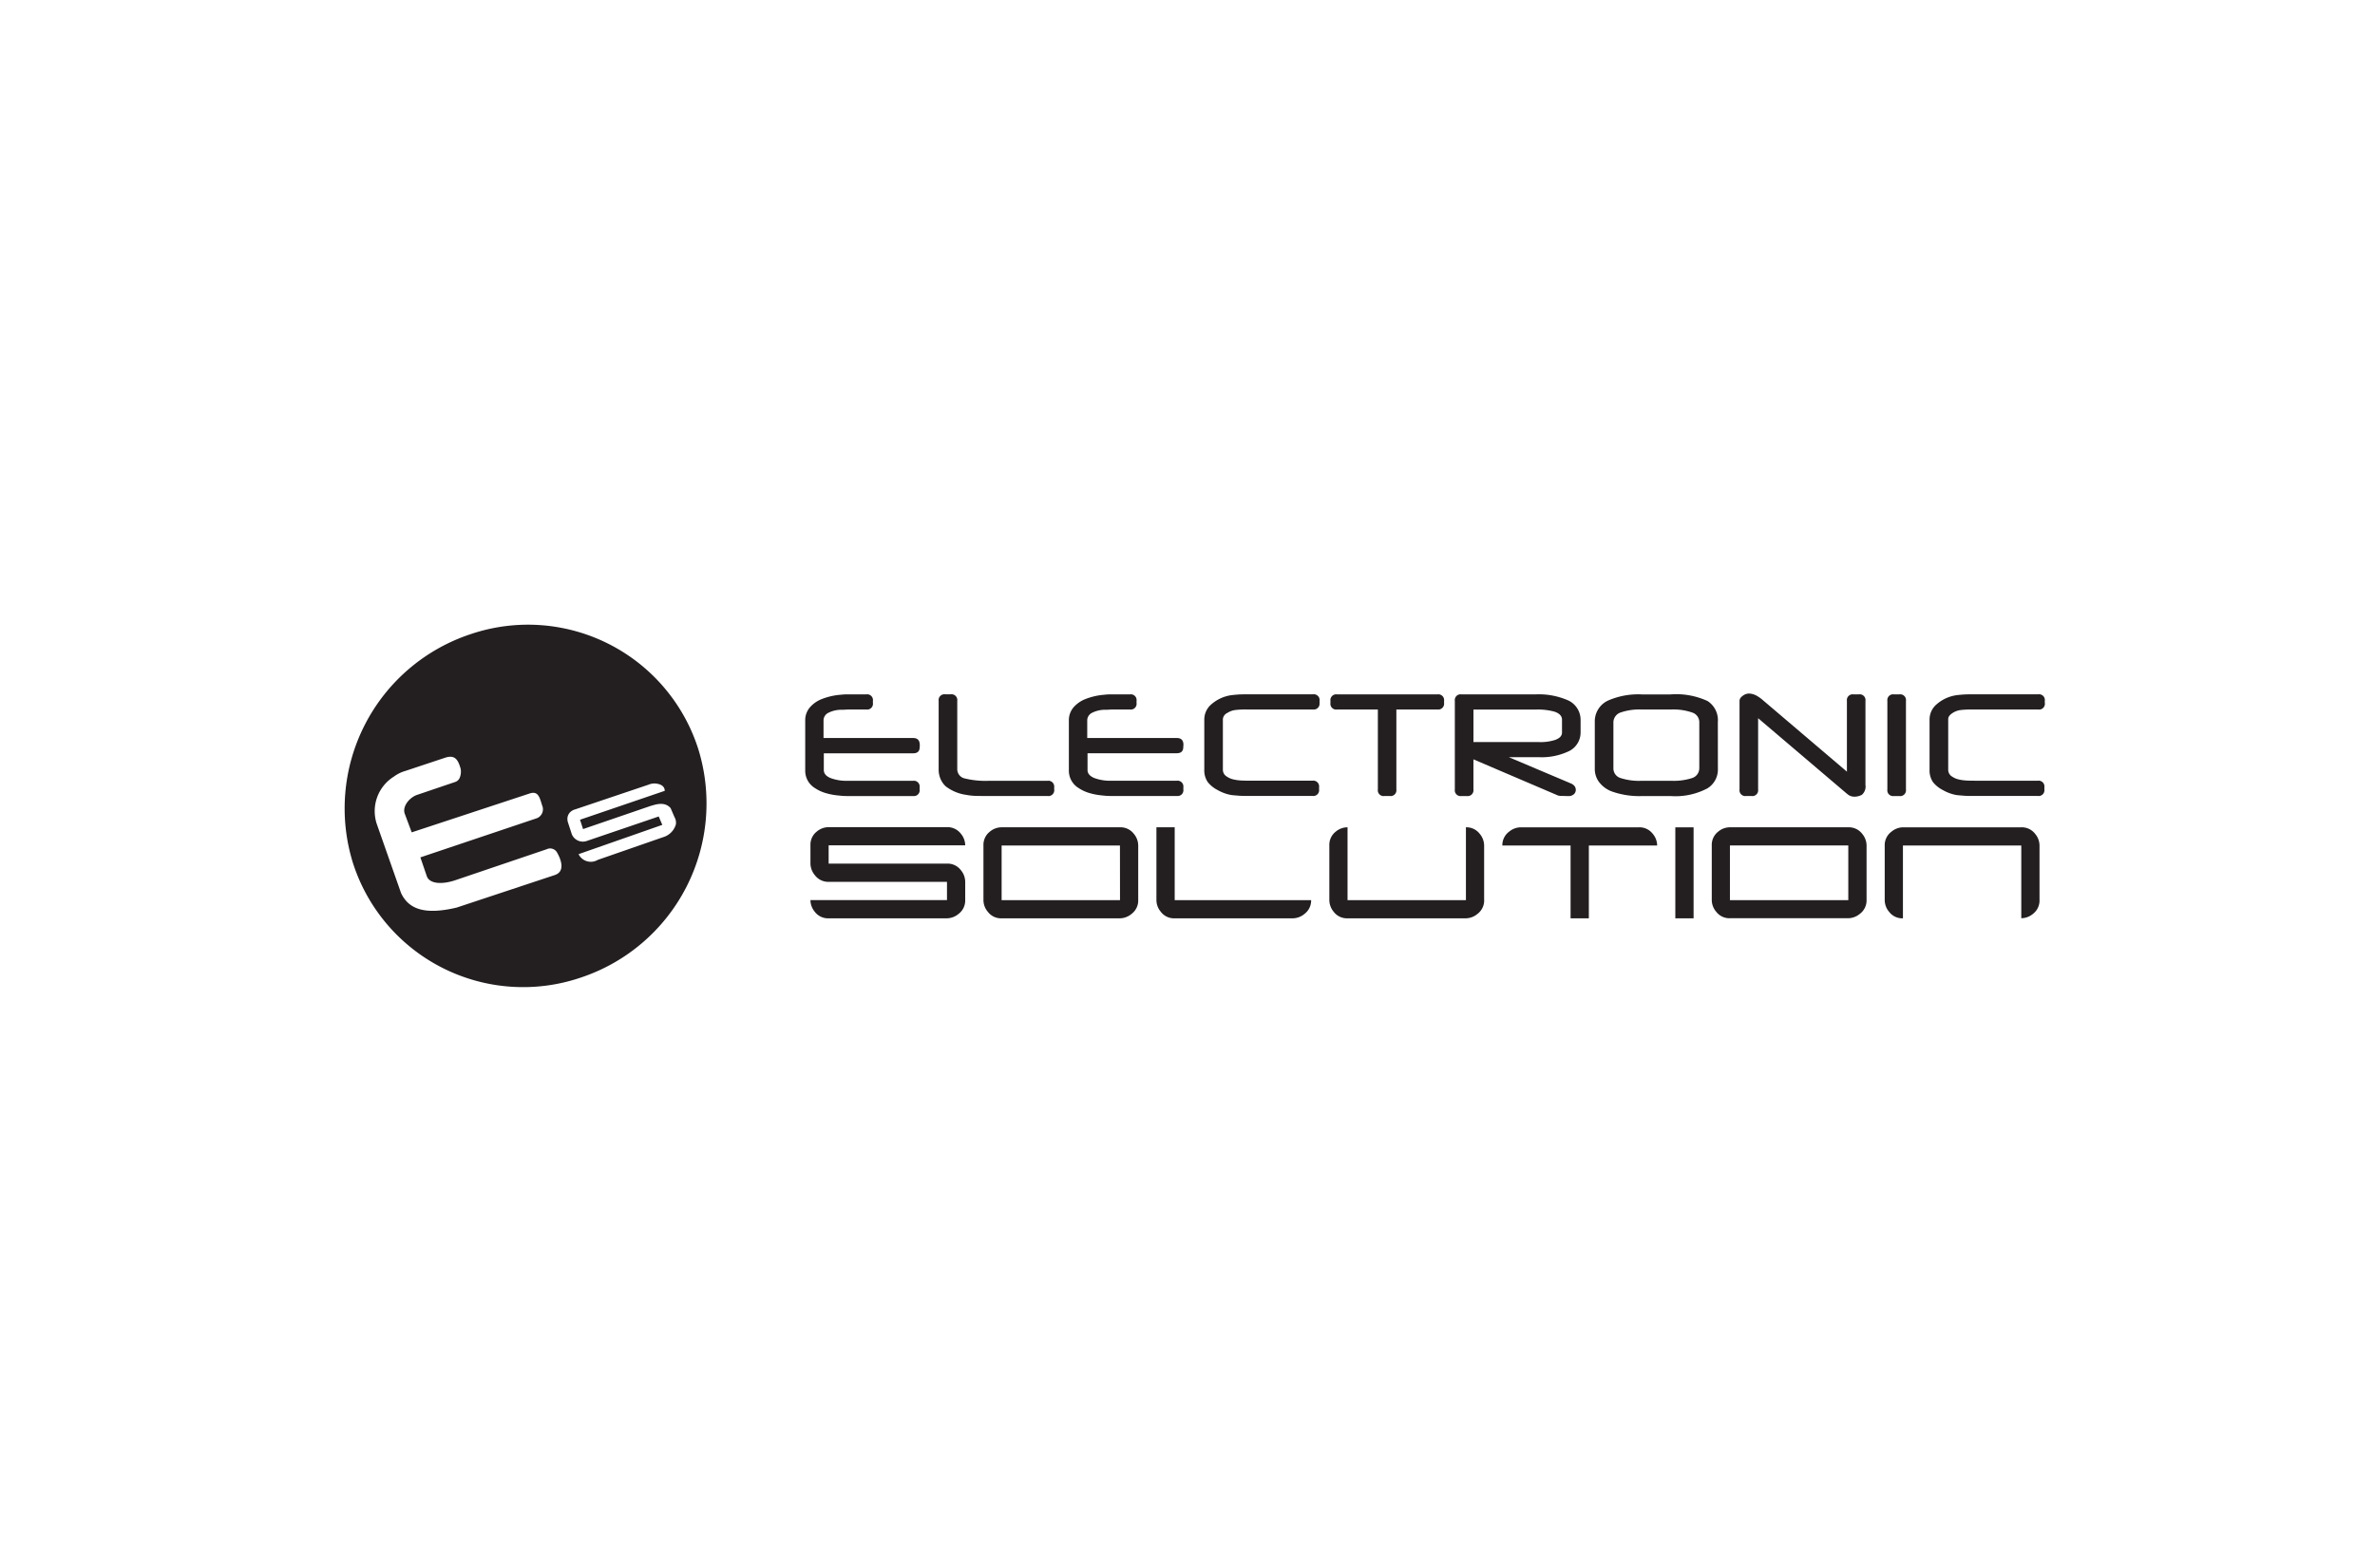 <svg xmlns="http://www.w3.org/2000/svg" xmlns:xlink="http://www.w3.org/1999/xlink" width="156" height="103" viewBox="0 0 156 103">
  <defs>
    <clipPath id="clip-path">
      <rect id="Rectangle_732" data-name="Rectangle 732" width="156" height="103" transform="translate(0.032 -0.422)" fill="none"/>
    </clipPath>
  </defs>
  <g id="Electronic_Solution" data-name="Electronic Solution" transform="translate(-0.032 0.422)" clip-path="url(#clip-path)">
    <path id="Path_2144" data-name="Path 2144" d="M39.8,58.173a11.74,11.74,0,0,1,14.954,7.5,12.058,12.058,0,0,1-7.707,15.06,11.74,11.74,0,0,1-14.954-7.505A12.059,12.059,0,0,1,39.8,58.173M52.566,68.462h0c-.006-.332-.3-.447-.589-.479a.991.991,0,0,0-.472.073l-4.818,1.623a.751.751,0,0,0-.288.145.623.623,0,0,0-.226.435.775.775,0,0,0,.049.319l.239.736a.785.785,0,0,0,1.009.433l4.7-1.6.235.551-5.5,1.925A.894.894,0,0,0,48.162,73l4.288-1.49a1.236,1.236,0,0,0,.845-.836.724.724,0,0,0-.088-.483l-.256-.594c-.406-.465-1.017-.224-1.327-.139L47.2,70.975,47,70.361Zm-13.478-.834h0a1.064,1.064,0,0,0,.074-.607c-.176-.643-.4-.926-1-.742l-2.618.871a2.33,2.33,0,0,0-.761.371,2.677,2.677,0,0,0-1.139,3.1l1.6,4.554c.505,1.079,1.575,1.448,3.652.958l6.438-2.135c.678-.217.458-.951.168-1.465a.521.521,0,0,0-.69-.234l-6.008,2.037c-.852.287-1.68.251-1.867-.263l-.423-1.239,7.593-2.553a.631.631,0,0,0,.437-.767c-.176-.5-.232-1.072-.83-.885L35.945,71.19l-.453-1.212c-.189-.49.317-1.1.838-1.261l2.279-.773c.207-.068.369-.1.479-.317" transform="translate(-8.87 -16.924)" fill="#231f20"/>
    <path id="Path_2145" data-name="Path 2145" d="M81.6,67.281l-.011.139c0,.273-.142.408-.427.408H75.292v1.1c0,.23.146.4.436.525a2.954,2.954,0,0,0,1.129.181h4.3a.381.381,0,0,1,.428.433v.138a.379.379,0,0,1-.428.431H76.8a4,4,0,0,1-.506-.032,4.365,4.365,0,0,1-.9-.169,2.523,2.523,0,0,1-.684-.321,1.33,1.33,0,0,1-.64-1.145V65.661a1.3,1.3,0,0,1,.324-.871,2,2,0,0,1,.765-.526,4.3,4.3,0,0,1,1.231-.282,3.73,3.73,0,0,1,.51-.026h1.19a.377.377,0,0,1,.426.426v.137a.38.38,0,0,1-.426.433H76.857l-.341.018a1.889,1.889,0,0,0-.9.185.562.562,0,0,0-.343.5v1.169h5.887c.288,0,.433.151.433.453m8.832,2.926a.382.382,0,0,1-.433.431H86.167q-.581,0-.9-.007a3.967,3.967,0,0,1-.635-.071A2.846,2.846,0,0,1,83.3,70a1.456,1.456,0,0,1-.341-.485,1.577,1.577,0,0,1-.124-.636v-4.5a.378.378,0,0,1,.428-.426h.362a.379.379,0,0,1,.432.426v4.5a.623.623,0,0,0,.51.605,5.678,5.678,0,0,0,1.586.15h3.837a.384.384,0,0,1,.433.433Zm8.487-2.926-.009.139c0,.273-.144.408-.43.408H92.614v1.1c0,.23.145.4.435.525a2.949,2.949,0,0,0,1.128.181h4.3a.383.383,0,0,1,.431.433v.138a.381.381,0,0,1-.431.431H94.118a4.023,4.023,0,0,1-.506-.032,4.351,4.351,0,0,1-.9-.169,2.508,2.508,0,0,1-.684-.321,1.329,1.329,0,0,1-.64-1.145V65.661a1.294,1.294,0,0,1,.323-.871,2.018,2.018,0,0,1,.765-.526,4.288,4.288,0,0,1,1.231-.282,3.728,3.728,0,0,1,.511-.026h1.189a.377.377,0,0,1,.426.426v.137a.38.38,0,0,1-.426.433H94.177l-.339.018a1.877,1.877,0,0,0-.9.185.56.56,0,0,0-.344.5v1.169h5.888q.432,0,.432.454m8.937-2.761a.381.381,0,0,1-.43.433h-4.338a5.918,5.918,0,0,0-.8.038,1.314,1.314,0,0,0-.493.191.5.5,0,0,0-.286.4v3.309a.525.525,0,0,0,.164.4,1.3,1.3,0,0,0,.536.258,2.743,2.743,0,0,0,.417.063c.166.014.378.018.634.018h4.139a.381.381,0,0,1,.428.433v.138a.379.379,0,0,1-.428.431h-4.139c-.287,0-.525,0-.716-.016s-.351-.025-.492-.046a2.741,2.741,0,0,1-.886-.324,1.955,1.955,0,0,1-.652-.526,1.361,1.361,0,0,1-.226-.815V65.587a1.317,1.317,0,0,1,.491-1,2.517,2.517,0,0,1,1.261-.574c.149-.02.3-.034.454-.045s.346-.015.573-.015h4.362a.378.378,0,0,1,.43.426v.136Zm8.181,0a.383.383,0,0,1-.433.433h-2.7v5.254a.38.38,0,0,1-.428.431h-.362a.378.378,0,0,1-.425-.431V64.953H109a.382.382,0,0,1-.431-.433v-.137a.379.379,0,0,1,.431-.426h6.6a.38.38,0,0,1,.433.426ZM125,66.453a1.367,1.367,0,0,1-.862,1.278,4.152,4.152,0,0,1-1.841.354h-2.006l4.074,1.724a.588.588,0,0,1,.242.18.409.409,0,0,1,.078.243.381.381,0,0,1-.13.288.512.512,0,0,1-.359.119l-.415-.011a.891.891,0,0,1-.261-.026l-5.559-2.377v1.981a.382.382,0,0,1-.432.431h-.363a.379.379,0,0,1-.426-.431V64.382a.377.377,0,0,1,.426-.426h4.907a4.764,4.764,0,0,1,2.007.353,1.408,1.408,0,0,1,.92,1.335Zm-1.221.009V65.62c0-.239-.164-.415-.49-.526a4.049,4.049,0,0,0-1.22-.139h-4.107v2.136h4.327a3.09,3.09,0,0,0,1.048-.145c.3-.111.442-.272.442-.482m10.239,2.381a1.444,1.444,0,0,1-.7,1.293,4.5,4.5,0,0,1-2.392.5h-1.9a5.378,5.378,0,0,1-1.942-.292,1.854,1.854,0,0,1-.917-.694,1.431,1.431,0,0,1-.234-.8v-3.08a1.5,1.5,0,0,1,.911-1.427,4.956,4.956,0,0,1,2.175-.386h1.9a4.89,4.89,0,0,1,2.424.437,1.492,1.492,0,0,1,.672,1.376Zm-1.221-.026V65.8a.666.666,0,0,0-.457-.648,3.744,3.744,0,0,0-1.392-.2h-1.935a3.75,3.75,0,0,0-1.358.186.693.693,0,0,0-.5.658v3.021a.662.662,0,0,0,.482.641,3.977,3.977,0,0,0,1.377.176h1.941a3.906,3.906,0,0,0,1.341-.171.676.676,0,0,0,.5-.646m10.918,1.107a.717.717,0,0,1-.239.631,1.026,1.026,0,0,1-.568.12.68.68,0,0,1-.37-.157c-.044-.035-.107-.085-.189-.157l-5.688-4.839v4.682a.38.38,0,0,1-.43.431h-.363a.38.38,0,0,1-.427-.431V64.392a.349.349,0,0,1,.083-.226.826.826,0,0,1,.229-.181.492.492,0,0,1,.152-.061.622.622,0,0,1,.162-.022,1.132,1.132,0,0,1,.558.178,2.46,2.46,0,0,1,.255.176l5.614,4.778V64.382a.379.379,0,0,1,.43-.426h.357a.378.378,0,0,1,.431.426v5.543Zm2.657.282a.381.381,0,0,1-.43.431h-.363a.38.38,0,0,1-.428-.431V64.382a.378.378,0,0,1,.428-.426h.363a.378.378,0,0,1,.43.426Zm9.123-5.687a.381.381,0,0,1-.43.433h-4.337a5.86,5.86,0,0,0-.8.038,1.277,1.277,0,0,0-.494.191c-.191.123-.287.255-.287.4v3.309a.53.53,0,0,0,.163.4,1.294,1.294,0,0,0,.538.258,2.718,2.718,0,0,0,.416.063c.166.014.378.018.633.018h4.141a.38.38,0,0,1,.426.433v.138a.379.379,0,0,1-.426.431h-4.141c-.286,0-.525,0-.714-.016s-.351-.025-.5-.046a2.77,2.77,0,0,1-.885-.324,1.978,1.978,0,0,1-.652-.526,1.371,1.371,0,0,1-.223-.815V65.587a1.313,1.313,0,0,1,.489-1,2.528,2.528,0,0,1,1.261-.574c.15-.02.3-.034.455-.045s.346-.015.574-.015h4.359a.378.378,0,0,1,.431.426v.136Z" transform="translate(-21.148 -18.756)" fill="#231f20"/>
    <path id="Path_2146" data-name="Path 2146" d="M84.718,81.04a1.1,1.1,0,0,1-.442.909,1.218,1.218,0,0,1-.754.286H75.748a1.088,1.088,0,0,1-.921-.442,1.219,1.219,0,0,1-.275-.754h8.969v-1.2H75.748a1.1,1.1,0,0,1-.908-.442,1.219,1.219,0,0,1-.287-.754v-1.2a1.1,1.1,0,0,1,.43-.92,1.2,1.2,0,0,1,.765-.277h7.774a1.1,1.1,0,0,1,.91.43,1.2,1.2,0,0,1,.286.765h-8.97v1.2h7.774a1.091,1.091,0,0,1,.91.43,1.2,1.2,0,0,1,.286.765Zm11.364,0a1.1,1.1,0,0,1-.442.909,1.216,1.216,0,0,1-.753.286H87.11a1.081,1.081,0,0,1-.907-.43,1.191,1.191,0,0,1-.287-.765V77.452a1.1,1.1,0,0,1,.432-.92,1.192,1.192,0,0,1,.763-.277h7.776a1.1,1.1,0,0,1,.908.43,1.205,1.205,0,0,1,.287.765V81.04Zm-1.2-3.588H87.11V81.04h7.776Zm12.558,3.588a1.1,1.1,0,0,1-.442.909,1.218,1.218,0,0,1-.753.286H98.473a1.083,1.083,0,0,1-.908-.43,1.2,1.2,0,0,1-.287-.765V76.255h1.2V81.04Zm11.365,0a1.1,1.1,0,0,1-.445.909,1.213,1.213,0,0,1-.753.286h-7.776a1.089,1.089,0,0,1-.91-.43,1.208,1.208,0,0,1-.285-.765V77.452a1.1,1.1,0,0,1,.43-.92,1.2,1.2,0,0,1,.765-.277V81.04h7.776V76.255a1.1,1.1,0,0,1,.908.43,1.214,1.214,0,0,1,.288.765V81.04Zm11.361-3.588h-4.485v4.784h-1.2V77.452H120a1.1,1.1,0,0,1,.443-.909,1.226,1.226,0,0,1,.754-.287h7.775a1.094,1.094,0,0,1,.909.43,1.2,1.2,0,0,1,.287.765m2.393,4.783h-1.2V76.256h1.2Zm11.362-1.2a1.1,1.1,0,0,1-.443.909,1.217,1.217,0,0,1-.753.286h-7.775a1.084,1.084,0,0,1-.909-.43,1.2,1.2,0,0,1-.288-.765V77.452a1.1,1.1,0,0,1,.433-.92,1.193,1.193,0,0,1,.765-.277h7.775a1.1,1.1,0,0,1,.909.43,1.207,1.207,0,0,1,.286.765V81.04Zm-1.2-3.588h-7.775V81.04h7.775Zm12.56,3.588a1.1,1.1,0,0,1-.43.909,1.21,1.21,0,0,1-.768.286V77.451h-7.773v4.784a1.087,1.087,0,0,1-.911-.43,1.2,1.2,0,0,1-.286-.765V77.452a1.1,1.1,0,0,1,.443-.909,1.226,1.226,0,0,1,.754-.287h7.773a1.1,1.1,0,0,1,.911.43,1.208,1.208,0,0,1,.287.765V81.04Z" transform="translate(-21.287 -22.321)" fill="#231f20"/>
  </g>
</svg>
